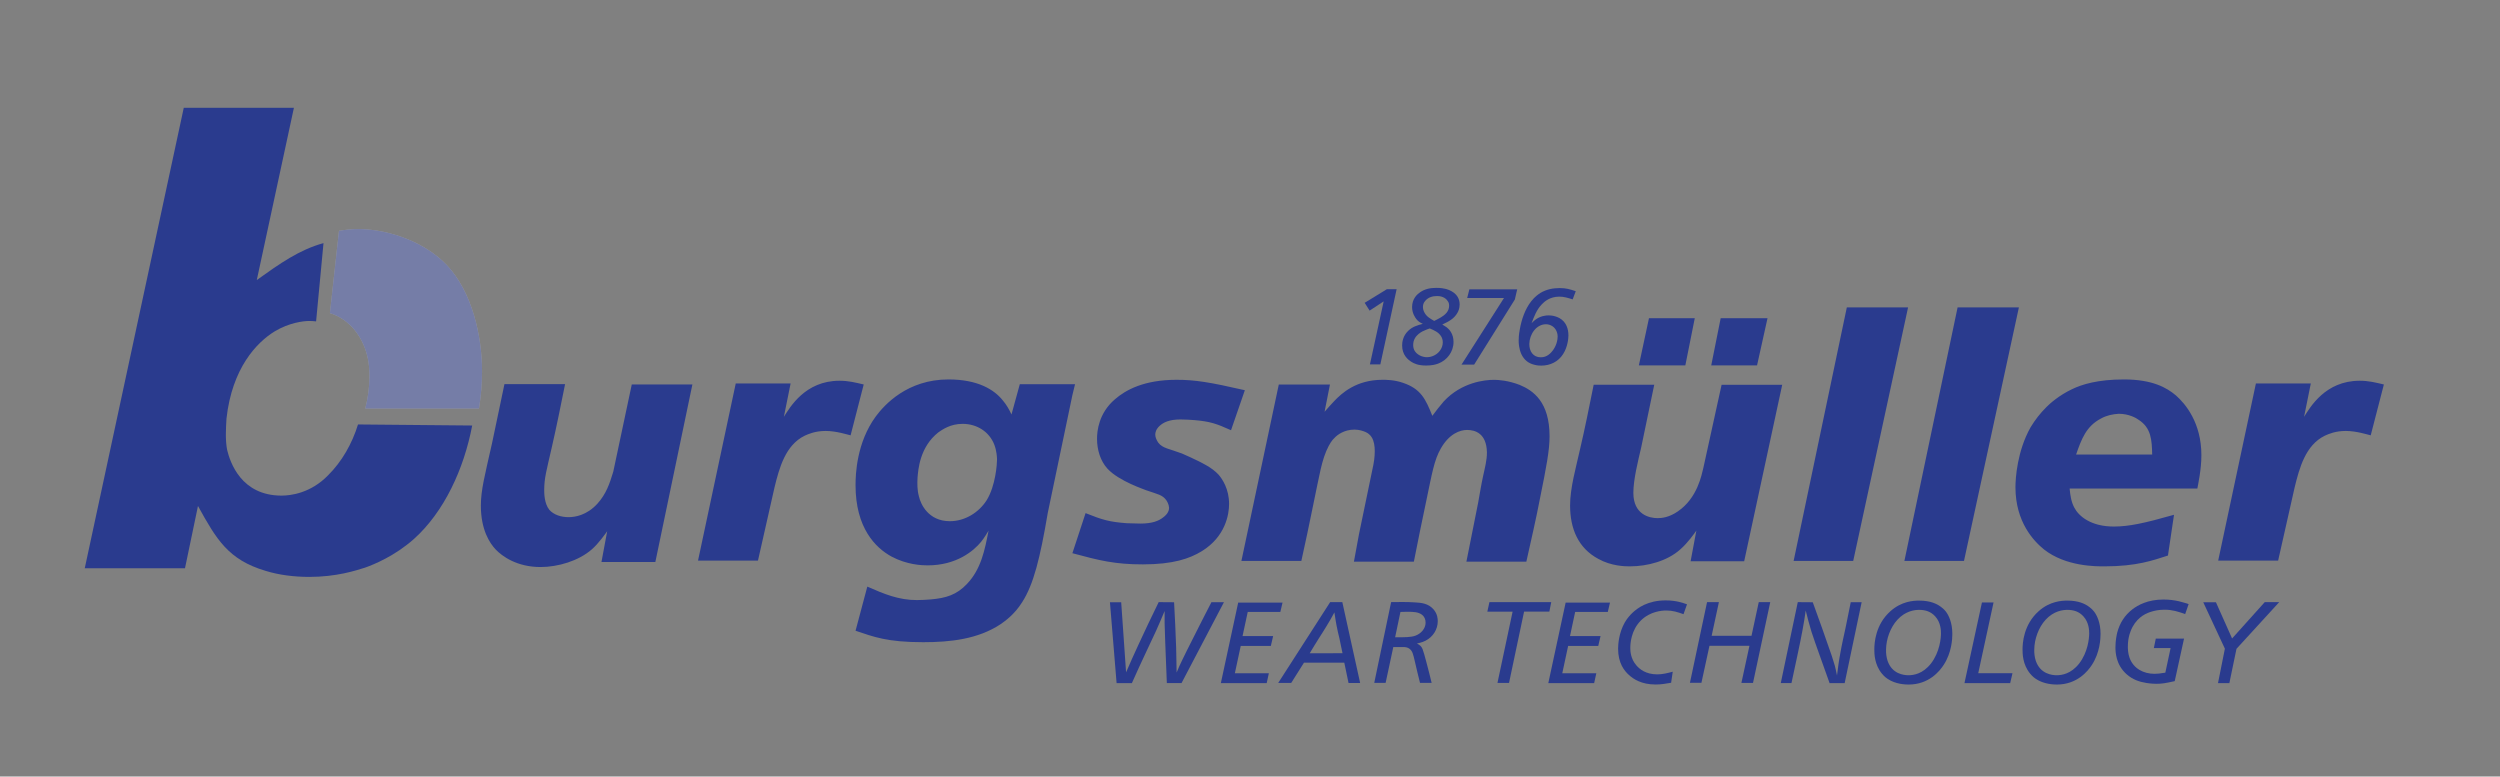 <?xml version="1.0" encoding="UTF-8"?>
<!-- Generator: Adobe Illustrator 24.2.3, SVG Export Plug-In . SVG Version: 6.00 Build 0)  -->
<svg xmlns="http://www.w3.org/2000/svg" xmlns:xlink="http://www.w3.org/1999/xlink" version="1.1" id="Ebene_1" x="0px" y="0px" width="631" height="196" viewBox="0 0 631 196" style="enable-background:new 0 0 631 196;" xml:space="preserve">
<rect x="0" y="0" width="631" height="196" fill="#808080" stroke="none"/>
<style type="text/css">
	.st0{fill-rule:evenodd;clip-rule:evenodd;fill:#2A3B8E;}
	.st1{opacity:0.5;fill-rule:evenodd;clip-rule:evenodd;fill:#FFFFFF;}
	.st2{opacity:0.5;fill-rule:evenodd;clip-rule:evenodd;fill:#2A3B8E;}
</style>
<g>
	<path class="st0" d="M127.32,96.96c-1.02,5.01-2.13,10.03-3.14,14.96c-1.79,7.99-2.81,11.73-2.81,15.72   c0,6.04,2.21,9.44,3.74,11.05c1.62,1.7,5.35,4.43,11.31,4.43c4.42,0,9.6-1.54,12.92-4.43c1.79-1.53,3.65-4.25,3.91-4.59l-1.44,7.75   h13.6l9.35-44.81h-15.3l-4.67,22.02c-0.93,3.06-1.79,5.61-4,8.07c-2.72,2.97-5.69,3.4-7.31,3.4c-1.87,0-3.74-0.6-4.84-1.87   c-1.28-1.61-1.28-4.25-1.28-4.93c0-3.14,0.6-5.01,1.87-10.63c1.19-5.18,2.29-10.63,3.4-16.15H127.32L127.32,96.96z M185.7,96.79   l-9.52,44.71h15.13l4.17-18.45c1.19-4.84,2.72-10.71,7.65-13.09c0.93-0.42,2.64-1.19,5.27-1.19c2.63,0,5.52,0.93,6.29,1.11   L218,97.04c-2.21-0.51-3.82-0.94-6.12-0.94c-8.67,0-12.5,6.71-14.03,9.1l1.7-8.42H185.7L185.7,96.79z M255.3,104.61   c-0.59-1.27-1.27-2.46-2.21-3.57c-2.12-2.64-6.2-5.27-13.69-5.27c-10.37,0-16.15,6.37-18.36,9.35c-4.85,6.63-5.1,14.62-5.1,17.34   c0,10.79,5.02,15.81,9.09,18.02c3.83,2.05,7.57,2.22,9.1,2.22c7.31,0,11.65-3.67,13.51-5.96c0.77-0.94,1.79-2.63,1.87-2.8   c-0.94,4.84-1.87,9.7-5.44,13.44c-2.64,2.8-5.35,3.57-9.09,3.91c-1.19,0.09-2.38,0.17-3.57,0.17c-4.59,0-8.25-1.53-12.5-3.4   l-2.97,11.14c4.59,1.53,7.9,2.89,17.08,2.89c6.88,0,13.77-0.77,19.46-4.5c1.11-0.77,3.57-2.47,5.52-5.61   c2.89-4.5,4.51-11.06,6.46-22.54l6.2-29.66l0.68-2.81h-13.94L255.3,104.61L255.3,104.61z M231.59,120.5   c0.17-1.87,0.51-7.65,5.27-11.39c1.02-0.68,2.97-2.13,6.12-2.13c3.57,0,6.71,1.96,7.99,5.27c0.59,1.53,0.68,3.23,0.68,3.74   c0,1.02-0.34,6.63-2.63,10.29c-1.96,3.06-5.44,5.27-9.27,5.27c-5.44,0-7.39-4.33-7.82-6.29C231.5,123.73,231.5,122.03,231.59,120.5   L231.59,120.5z M314.2,98.49c-8.92-2.04-12.58-2.63-17.25-2.63c-8.16,0-12.83,2.55-15.55,4.93c-4.08,3.48-4.51,7.99-4.51,9.95   c0,2.8,0.85,5.61,2.64,7.56c2.89,3.14,9.43,5.27,9.77,5.44c2.89,1.02,4.08,1.11,5.1,2.55c0.17,0.26,0.6,0.94,0.68,1.87   c0,0.6-0.25,1.53-1.53,2.46c-1.1,0.85-2.72,1.53-5.7,1.53c-1.19,0-2.38-0.09-3.48-0.09c-4.42-0.34-6.12-0.85-10.37-2.55   l-3.33,10.12c6.9,1.87,10.81,2.82,17.78,2.82c7.65,0,11.82-1.46,14.88-3.33c5.95-3.65,6.89-9.26,6.89-11.9   c0-3.83-1.7-6.29-2.64-7.4c-1.7-1.87-4.42-3.06-5.02-3.4c-1.44-0.68-2.8-1.36-4.25-1.96c-3.14-1.19-4.84-1.28-5.95-2.72   c-0.42-0.6-0.77-1.36-0.77-2.04c0-0.51,0.17-1.36,1.1-2.21c0.94-0.85,2.38-1.62,5.27-1.62c1.19,0,2.47,0.09,3.57,0.17   c3.83,0.34,5.44,0.85,9.18,2.55L314.2,98.49L314.2,98.49z M322.77,97.04l-9.44,44.54h15.13c1.02-4.67,2.04-9.35,2.97-14.02   c1.62-7.65,2.13-11.56,3.91-14.96c0.25-0.42,0.68-1.36,1.62-2.21c0.59-0.6,2.29-1.96,4.93-1.96c1.27,0,2.3,0.42,2.72,0.59   c0.34,0.17,1.02,0.43,1.61,1.36c0.6,0.93,0.77,2.29,0.77,3.48c0,1.53-0.25,2.97-0.34,3.4L343,134.87l-1.27,6.89h15.13   c1.02-5.1,2.04-10.29,3.14-15.39c1.45-6.88,1.96-10.2,3.66-13.17c2.13-3.74,4.85-4.68,6.63-4.68c2.04,0,4.93,0.85,5.01,5.7   c0,1.96-0.51,3.83-0.93,5.78c-0.51,2.29-0.85,4.5-1.27,6.8l-2.98,14.96h15.13c1.19-5.36,2.46-10.79,3.48-16.15   c1.53-7.56,2.38-11.9,2.38-15.47c0-8.67-4.08-11.56-7.57-13c-2.89-1.11-5.35-1.27-6.46-1.27c-2.29,0-8.16,0.59-12.67,5.44   c-1.02,1.19-1.96,2.38-2.89,3.65c-1.7-4.25-2.89-6.8-7.39-8.33c-2.21-0.77-4.25-0.77-5.19-0.77c-6.71,0-10.37,3.48-12.16,5.35   c-0.85,0.85-1.61,1.79-2.46,2.72l1.36-6.88H322.77L322.77,97.04z M402.24,97.13c-1.11,5.52-2.21,11.05-3.49,16.49   c-0.94,4.25-2.46,9.52-2.46,13.94c0,5.87,2.04,10.79,7.14,13.51c3.23,1.8,6.63,1.88,7.9,1.88c4.59,0,9.52-1.38,12.75-4.26   c1.96-1.7,3.66-4.17,4.08-4.76l-1.45,7.73h13.52l9.6-44.54h-15.3l-4.59,20.91c-0.43,1.7-1.45,7.65-6.46,11.05   c-2.21,1.53-4.08,1.7-5.1,1.7c-2.13,0-6.12-0.94-6.12-6.38c0-3.4,1.19-8.07,1.96-11.39c1.1-5.27,2.21-10.54,3.31-15.9H402.24   L402.24,97.13z M416.2,80.32l-2.55,11.9h11.73l2.38-11.9H416.2L416.2,80.32z M434.3,80.32l-2.38,11.9h11.56l2.64-11.9H434.3   L434.3,80.32z M466.14,77.58l-13.43,64h15.04l13.85-64H466.14L466.14,77.58z M494.1,77.58l-13.43,64h15.04l13.86-64H494.1   L494.1,77.58z M554.61,123.31c0.17-0.94,1.02-4.76,1.02-8.42c0-8.24-4.08-13-6.38-15.04c-2.38-2.04-6.04-4.08-13.18-4.08   c-6.63,0-10.63,1.27-13.09,2.46c-3.23,1.53-5.53,3.57-6.46,4.51c-1.61,1.62-2.8,3.14-4,5.1c-3.4,6.04-3.82,12.92-3.82,15.13   c0,8.75,4.59,13.6,7.22,15.72c5.53,4.35,13.26,4.26,15.21,4.26c8.25,0,12.33-1.54,16.06-2.73l1.53-10.29   c-7.48,2.13-11.39,2.97-15.21,2.97c-5.78,0-8.84-2.63-9.95-4.76c-0.77-1.44-1.02-3.06-1.19-4.84H554.61L554.61,123.31z    M524.01,114.72c1.36-3.91,2.55-7.14,6.29-9.09c1.36-0.77,2.97-1.11,4.5-1.19c2.46,0,4.34,1.02,5.01,1.53   c3.14,2.04,3.32,5.01,3.4,8.75H524.01L524.01,114.72z M569.39,96.79l-9.52,44.71H575l4.16-18.45c1.19-4.84,2.72-10.71,7.65-13.09   c0.94-0.42,2.63-1.19,5.27-1.19c2.63,0,5.53,0.93,6.29,1.11l3.32-12.84c-2.21-0.51-3.83-0.94-6.12-0.94   c-8.67,0-12.5,6.71-14.02,9.1l1.7-8.42H569.39L569.39,96.79z"></path>
	<polygon class="st0" points="350.05,72.99 344.44,76.43 345.69,78.4 349.24,76.07 345.77,91.97 348.4,91.97 352.51,72.99   350.05,72.99  "></polygon>
	<path class="st0" d="M359.12,81.73c-1.38,0.38-2.63,0.73-3.68,1.76c-1.41,1.35-1.54,2.98-1.54,3.68c-0.03,2.44,1.54,3.65,2.25,4.11   c0.76,0.49,1.81,0.98,3.79,0.98c1.54,0,2.41-0.25,3.06-0.49c2.25-0.84,3.87-2.98,3.87-5.47c0-2.08-1.11-3.22-1.76-3.71   c-0.38-0.27-1.06-0.65-1.08-0.68c1.49-0.7,2.98-1.41,3.84-2.98c0.19-0.33,0.54-1.03,0.54-2.08c0-2.92-2.82-3.76-3.6-3.95   c-0.52-0.11-1.08-0.24-2.28-0.24c-1.49,0-2.87,0.24-4.14,1.14c-0.62,0.43-1.98,1.54-1.98,3.71c0,1.52,0.76,2.63,1.08,3.03   C357.98,81.16,358.41,81.41,359.12,81.73L359.12,81.73z M360.88,82.9c1.14,0.49,2.25,0.95,2.9,2.06c0.13,0.24,0.38,0.7,0.38,1.46   c0,1.57-1.14,2.92-2.49,3.44c-0.68,0.27-1.25,0.3-1.49,0.3c-1.27,0-2.63-0.65-3.22-1.79c-0.11-0.22-0.27-0.65-0.27-1.27   c-0.03-2.57,2.54-3.57,3.09-3.79C360.12,83.14,360.5,83.03,360.88,82.9L360.88,82.9z M361.99,81c-1.08-0.62-2.03-1.14-2.57-2.33   c-0.08-0.16-0.27-0.62-0.27-1.19s0.16-1.03,0.51-1.46c0.76-0.97,1.9-1.3,3.06-1.3c1.57,0,2.38,0.76,2.71,1.3   c0.33,0.46,0.33,0.89,0.33,1.14c0,1.46-1.06,2.36-2.17,3C363.04,80.49,362.53,80.73,361.99,81L361.99,81z"></path>
	<polygon class="st0" points="379.61,75.21 368.89,92.02 372.08,92.02 382.35,75.59 382.94,73.02 370.87,73.02 370.32,75.21   379.61,75.21  "></polygon>
	<path class="st0" d="M397.72,73.5c-1.54-0.51-2.44-0.79-4.06-0.79c-1.71,0-3.36,0.33-4.85,1.22c-0.43,0.27-1.43,0.95-2.33,2.11   c-1.57,1.98-2.49,4.74-2.9,7.2c-0.24,1.35-0.27,2.08-0.27,2.73c0,0.51,0.03,2,0.7,3.46c0.7,1.43,1.73,2.25,3.22,2.63   c0.84,0.22,1.44,0.22,1.79,0.22c2.25,0,4.28-0.98,5.5-2.9c1.19-1.84,1.35-4.03,1.35-4.74c0-1.84-0.7-2.95-1.16-3.47   c-1.27-1.44-3.25-1.57-3.84-1.57c-0.65,0-2.11,0.11-3.46,1.19c-0.38,0.3-0.76,0.7-0.84,0.79c0.65-1.73,1.27-3.41,2.6-4.79   c0.62-0.65,2-1.92,4.41-1.92c1.19,0,2.19,0.32,3.36,0.7L397.72,73.5L397.72,73.5z M386,86.79c0.05-2.36,1.7-4.93,4.2-4.95   c1.16,0,2.25,0.7,2.68,1.79c0.24,0.54,0.27,1.11,0.27,1.3c0,0.7-0.22,2.49-1.6,3.98c-1.03,1.14-2.03,1.27-2.68,1.27   C386.97,90.18,385.97,88.66,386,86.79L386,86.79z"></path>
	<path class="st0" d="M282.99,152.01h-2.84l1.68,20.41h3.86c1.13-2.52,2.26-5.04,3.45-7.54c0.87-1.88,1.77-3.74,2.64-5.63   c0.75-1.65,1.45-3.33,2.17-5.02v3.04c0.03,1.59,0.09,3.16,0.15,4.73c0.12,3.45,0.26,6.93,0.41,10.41h3.71l10.7-20.41h-3.16   c-1.65,3.22-3.31,6.44-4.93,9.69c-0.44,0.87-0.87,1.74-1.3,2.58c-0.41,0.81-0.81,1.63-1.19,2.44c-0.49,0.99-0.93,2-1.36,3.04   c-0.03-2.09-0.06-4.21-0.12-6.29c-0.12-3.83-0.32-7.65-0.52-11.45l-3.89-0.03c-1.74,3.6-3.48,7.16-5.13,10.79   c-1.07,2.29-2.09,4.61-3.1,6.93L282.99,152.01L282.99,152.01z"></path>
	<polygon class="st0" points="312.52,152.1 308.14,172.43 319.71,172.43 320.26,169.93 311.68,169.93 313.16,163.03 320.76,163.03   321.34,160.54 313.62,160.54 314.93,154.45 323.16,154.45 323.71,152.1 312.52,152.1  "></polygon>
	<path class="st0" d="M335.73,151.98l-13.11,20.39h3.28l3.22-5.11h10.18l1.07,5.13h2.93l-4.5-20.42H335.73L335.73,151.98z    M330.57,164.89c0.75-1.28,1.51-2.49,2.29-3.74c0.64-1.02,1.31-2.03,1.91-3.04c0.73-1.16,1.39-2.35,2.03-3.54   c0.17,1.07,0.32,2.15,0.52,3.19c0.2,1.13,0.49,2.26,0.75,3.37l0.78,3.74L330.57,164.89L330.57,164.89z"></path>
	<path class="st0" d="M361.35,172.37c-0.41-1.65-0.81-3.31-1.25-4.93c-0.43-1.65-0.81-3.02-1.04-3.6c-0.32-0.75-0.67-1.01-1.42-1.42   c0.2-0.06,1.33-0.26,2.15-0.7c1.89-0.96,3.1-2.84,3.1-4.93c0-0.58-0.06-1.83-1.07-2.99c-1.33-1.51-3.02-1.68-4.9-1.77   c-1.91-0.12-3.86-0.09-5.8-0.06l-4.26,20.39h2.87l1.94-9.05h2.32c0.7,0,1.25,0.03,1.83,0.49c0.72,0.58,0.87,1.39,1.28,3.1   c0.41,1.8,0.84,3.63,1.31,5.45H361.35L361.35,172.37z M353.47,154.45c2.35-0.06,3.65-0.09,4.67,0.29c0.52,0.2,1.68,0.75,1.68,2.44   c0,1.51-1.22,2.79-2.61,3.28c-1.07,0.38-2.61,0.41-5.08,0.38L353.47,154.45L353.47,154.45z"></path>
	<polygon class="st0" points="375.93,151.98 375.4,154.39 381.78,154.39 377.96,172.37 380.88,172.37 384.68,154.36 391.06,154.36   391.53,151.98 375.93,151.98  "></polygon>
	<polygon class="st0" points="395.17,152.1 390.79,172.43 402.36,172.43 402.91,169.93 394.32,169.93 395.8,163.03 403.4,163.03   403.98,160.54 396.27,160.54 397.57,154.45 405.81,154.45 406.36,152.1 395.17,152.1  "></polygon>
	<path class="st0" d="M425.8,152.53c-1.1-0.38-2.7-0.99-5.39-0.99c-4.5,0-7.05,1.88-8.41,3.16c-0.38,0.38-1.19,1.16-1.91,2.41   c-1.51,2.67-1.68,5.57-1.68,6.61c0,3.68,1.57,5.6,2.73,6.64c1.1,1.02,3.16,2.41,6.73,2.41c1.31,0,2.64-0.2,3.92-0.44l0.41-2.79   c-1.3,0.35-2.58,0.67-3.92,0.67c-2.9,0-4.49-1.36-5.28-2.29c-1.45-1.68-1.51-3.63-1.51-4.38c0-1.13,0.2-4.49,2.7-6.96   c2.35-2.29,5.28-2.49,6.38-2.49c1.65,0,2.78,0.38,4.35,0.93L425.8,152.53L425.8,152.53z"></path>
	<polygon class="st0" points="430.86,151.98 426.54,172.34 429.44,172.34 431.47,163 441.56,163 439.53,172.37 442.46,172.37   446.81,151.98 443.91,151.98 442.08,160.48 432.02,160.48 433.85,151.98 430.86,151.98  "></polygon>
	<path class="st0" d="M453.76,151.98l-4.29,20.42h2.7c0.55-2.52,1.07-5.05,1.62-7.57c0.41-1.94,0.81-3.86,1.16-5.77   c0.32-1.65,0.58-3.31,0.81-4.96c0.46,1.8,0.9,3.6,1.45,5.34c0.58,1.86,1.28,3.68,1.91,5.51c0.9,2.49,1.8,4.99,2.67,7.48h3.8   l4.29-20.44h-2.75c-0.43,2.2-0.87,4.38-1.33,6.55c-0.46,2.15-0.96,4.29-1.33,6.47c-0.35,1.8-0.58,3.65-0.81,5.48   c-0.17-0.78-0.32-1.57-0.52-2.35c-0.26-0.93-0.58-1.86-0.87-2.79c-1.51-4.46-3.13-8.9-4.73-13.34L453.76,151.98L453.76,151.98z"></path>
	<path class="st0" d="M473.08,163.93c0,0.99,0,3.77,1.91,6.09c0.23,0.29,0.67,0.81,1.45,1.33c2.03,1.37,4.55,1.43,5.31,1.43   c5.1,0,7.83-3.4,8.82-4.94c2.03-3.07,2.2-6.58,2.2-7.83c0-2.87-0.93-4.73-1.62-5.63c-0.55-0.7-1.07-1.07-1.36-1.28   c-0.96-0.7-2.61-1.51-5.39-1.51c-1.39,0-4.44,0.14-7.28,2.7C473.34,157.67,473.08,162.31,473.08,163.93L473.08,163.93z    M476.04,163.93c0.03-2.61,1.07-5.54,2.84-7.48c2.06-2.26,4.38-2.52,5.51-2.52c1.59,0,2.96,0.43,4.06,1.65   c1.42,1.54,1.45,3.63,1.45,4.26c0,1.19-0.29,4.76-2.55,7.66c-2.03,2.58-4.35,2.93-5.65,2.93c-1.19,0-4.15-0.32-5.28-3.65   C476.13,165.87,476.01,164.92,476.04,163.93L476.04,163.93z"></path>
	<polygon class="st0" points="500.24,152.07 495.83,172.43 507.37,172.43 507.95,169.91 499.31,169.91 503.17,152.07 500.24,152.07    "></polygon>
	<path class="st0" d="M510.49,163.93c0,0.99,0,3.77,1.91,6.09c0.23,0.29,0.67,0.81,1.45,1.33c2.03,1.37,4.55,1.43,5.31,1.43   c5.1,0,7.83-3.4,8.82-4.94c2.03-3.07,2.2-6.58,2.2-7.83c0-2.87-0.93-4.73-1.62-5.63c-0.55-0.7-1.07-1.07-1.36-1.28   c-0.96-0.7-2.61-1.51-5.39-1.51c-1.39,0-4.44,0.14-7.28,2.7C510.75,157.67,510.49,162.31,510.49,163.93L510.49,163.93z    M513.45,163.93c0.03-2.61,1.07-5.54,2.84-7.48c2.06-2.26,4.38-2.52,5.51-2.52c1.59,0,2.96,0.43,4.06,1.65   c1.42,1.54,1.45,3.63,1.45,4.26c0,1.19-0.29,4.76-2.55,7.66c-2.03,2.58-4.35,2.93-5.65,2.93c-1.19,0-4.15-0.32-5.28-3.65   C513.54,165.87,513.42,164.92,513.45,163.93L513.45,163.93z"></path>
	<path class="st0" d="M552.41,152.48c-1.16-0.38-3.28-1.16-6.35-1.16c-4,0-6.5,1.45-7.8,2.44c-2,1.54-3.22,3.48-3.86,5.86   c-0.14,0.58-0.46,2-0.46,3.71c0,1.28,0.09,4.44,2.84,6.87c1.48,1.3,3.1,1.88,4.96,2.18c1.13,0.18,2.09,0.21,2.52,0.21   c1.33,0,2.2-0.12,4.64-0.67l2.35-10.73h-7.13l-0.49,2.38h4.23l-1.33,6.21c-1.42,0.23-2.03,0.29-2.73,0.29c-2.75,0-5.28-1.3-6.29-4   c-0.44-1.19-0.44-2.46-0.44-2.87c0-2.44,0.7-4.03,1.16-4.93c1.51-2.79,3.77-3.6,4.9-3.92c0.55-0.17,1.68-0.46,3.19-0.46   c1.97,0,3.39,0.46,5.22,1.1L552.41,152.48L552.41,152.48z"></path>
	<polygon class="st0" points="559.3,152.01 556.1,152.01 561.56,163.73 559.82,172.43 562.69,172.43 564.49,163.76 575.27,151.98   571.62,151.98 563.38,161.15 559.3,152.01  "></polygon>
	<path class="st0" d="M46.38,27.22L21.39,143.43h25.3l3.28-15.72c4.68,8.48,7.65,13.56,17.02,16.36c3.44,1.08,7.34,1.54,11.09,1.54   c6.72,0,11.56-1.54,14.06-2.34c2.19-0.77,7.5-2.93,12.34-7.24c7.66-6.87,12.64-17.74,14.7-28.63l-28.82-0.27   c-1.49,4.86-4.08,9.4-7.59,12.87c-4.37,4.47-9.37,5.09-11.71,5.09c-10.15,0-12.96-8.32-13.74-11.56c-0.47-2.47-0.31-5.39-0.16-7.86   c1.41-12.79,7.65-19.27,12.18-22.04c3.59-2.16,7.18-2.62,8.75-2.62c0.58,0,1.14,0.04,1.69,0.11l1.87-19.76   c-6.09,1.66-11.1,5.21-16.84,9.32l9.37-43.47H46.38L46.38,27.22z"></path>
	<path class="st1" d="M120.9,103.12c0.51-3.18,0.77-6.35,0.77-9.4c0-8.94-2.5-20.04-8.9-26.82c-5.47-5.7-14.21-8.94-22.02-9.09   c-1.84,0-3.55,0.16-5.19,0.45l-2.29,20.77c4.35,1.34,7.56,4.97,9.04,9.46c0.94,2.77,0.94,5.55,0.94,6.47   c0,2.71-0.36,5.47-1.06,8.16H120.9L120.9,103.12z"></path>
	<path class="st2" d="M120.9,103.12c0.51-3.18,0.77-6.35,0.77-9.4c0-8.94-2.5-20.04-8.9-26.82c-5.47-5.7-14.21-8.94-22.02-9.09   c-1.84,0-3.55,0.16-5.19,0.45l-2.29,20.77c4.35,1.34,7.56,4.97,9.04,9.46c0.94,2.77,0.94,5.55,0.94,6.47   c0,2.71-0.36,5.47-1.06,8.16H120.9L120.9,103.12z"></path>
</g>
</svg>
